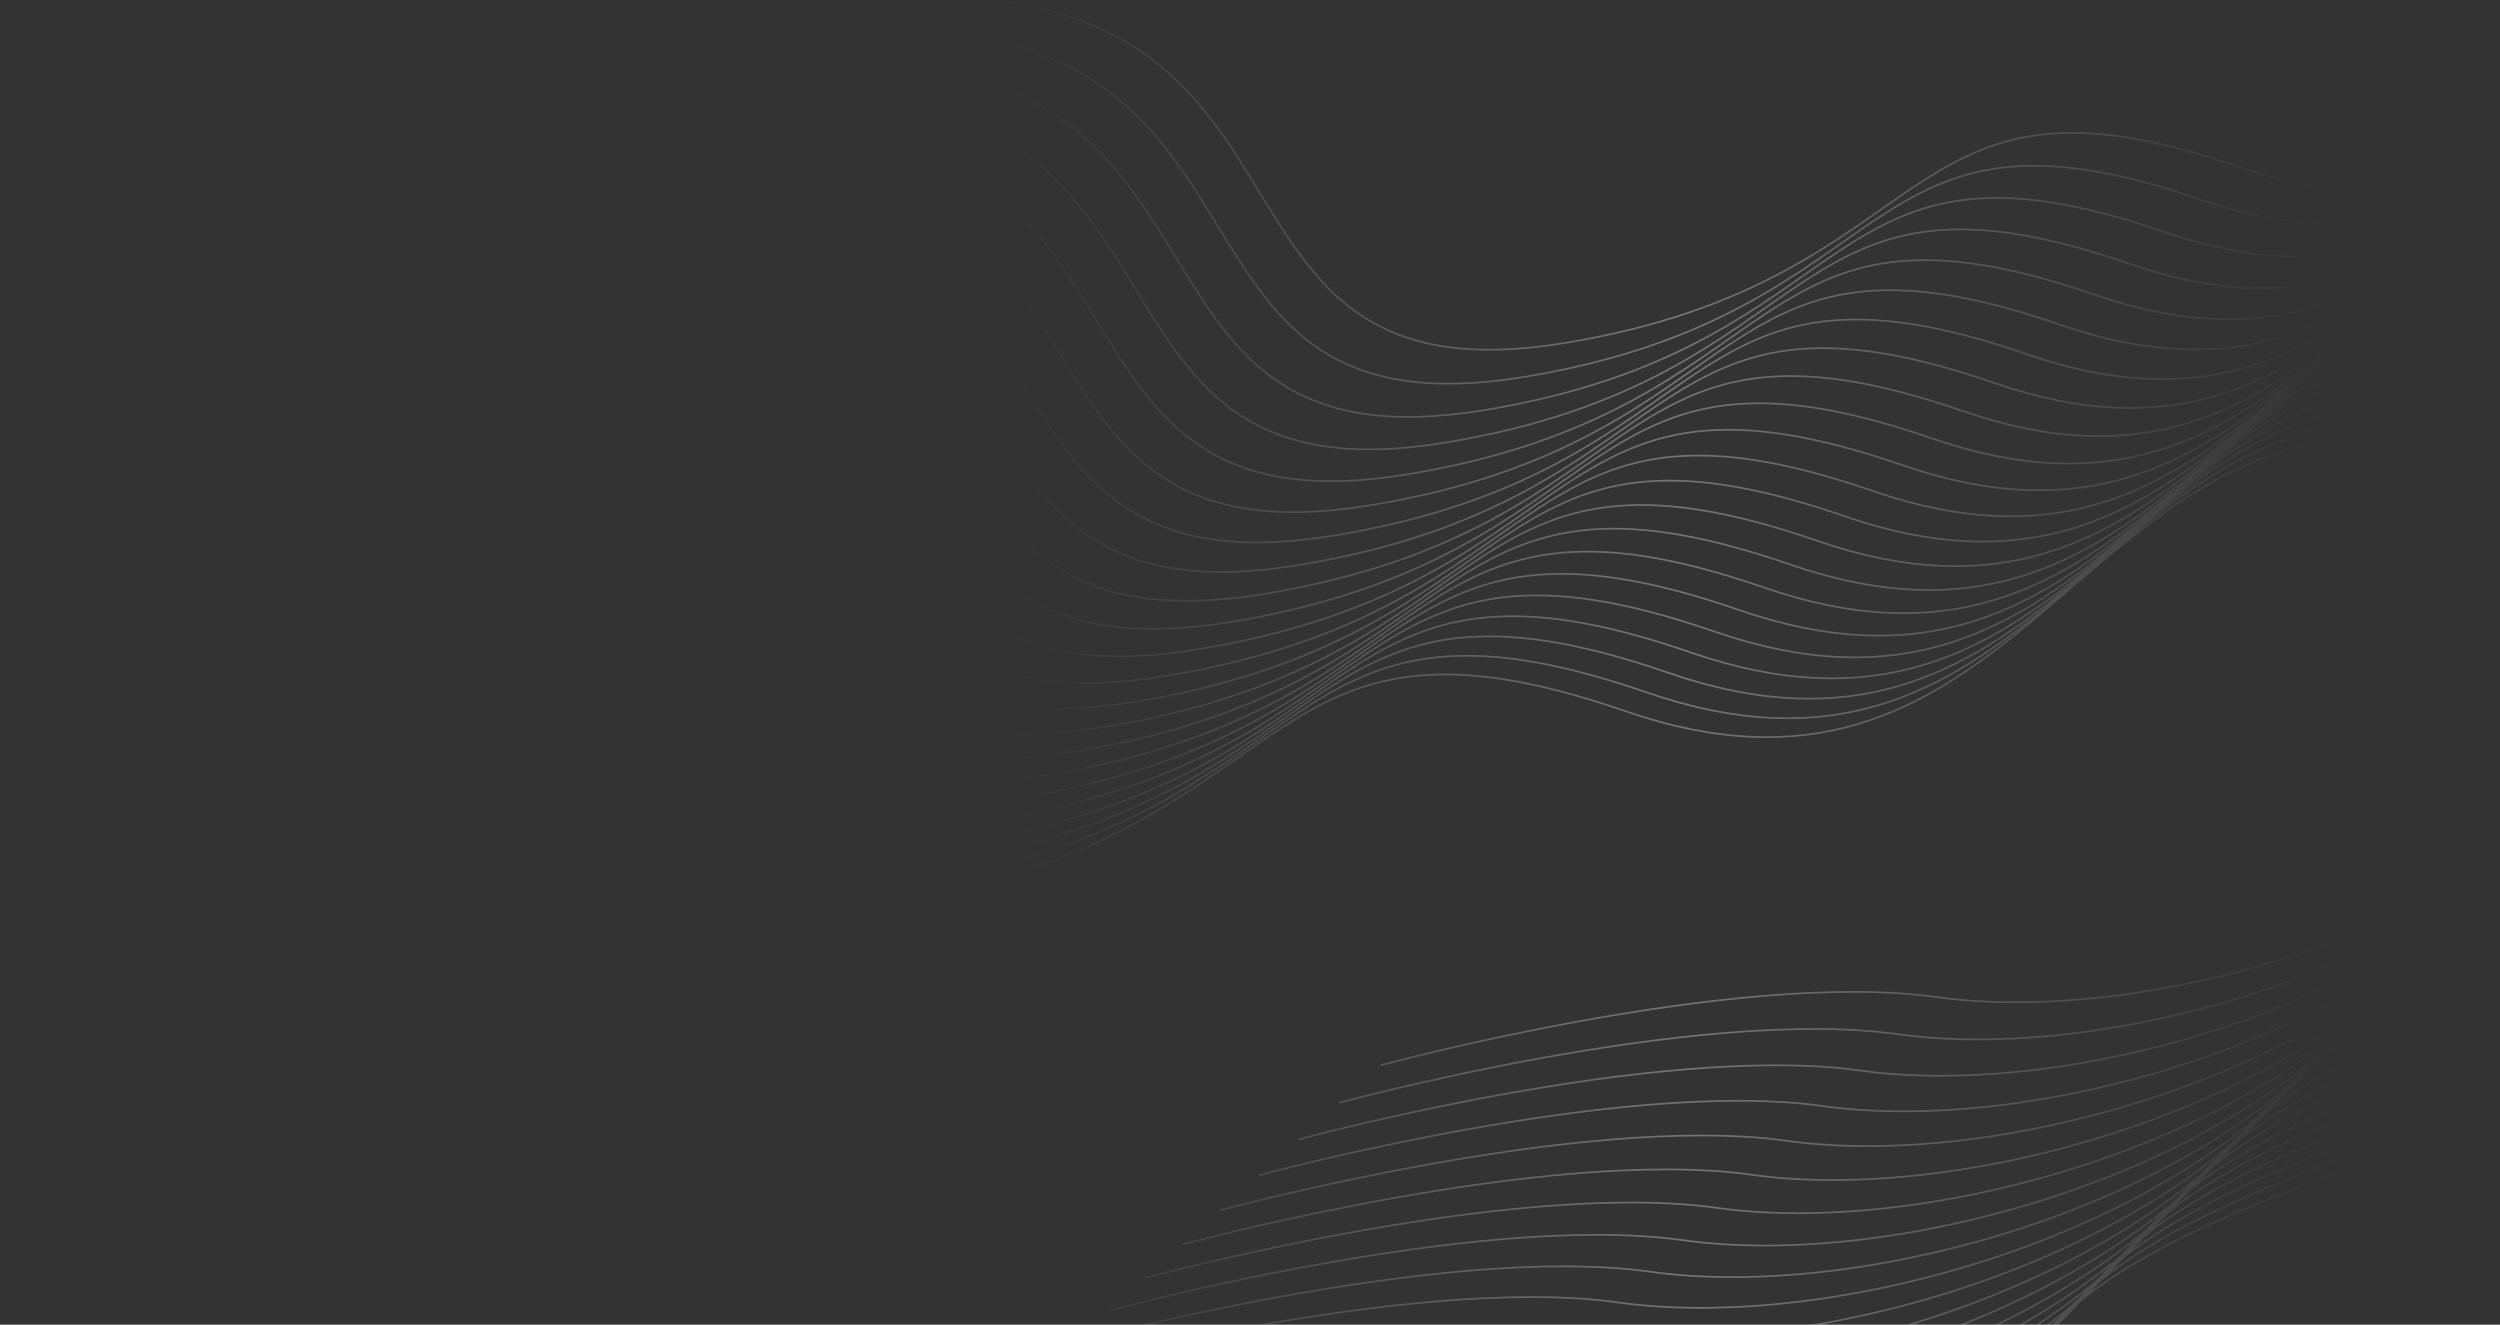 <?xml version="1.0" encoding="UTF-8"?> <svg xmlns="http://www.w3.org/2000/svg" width="1440" height="763" viewBox="0 0 1440 763" fill="none"><rect x="0" y="0" width="1440" height="763" fill="#333333" stroke="none"/> <path d="M401.677 969.165C401.677 969.165 622.809 909.072 747.964 926.674C873.119 944.277 1076.9 889.459 1169.99 776.772C1263.08 664.084 1512.57 663.775 1575.88 531.191C1639.19 398.607 1537.57 248.178 1365.57 251.918C1193.57 255.658 1152.43 484.389 936 409.564C719.573 334.739 754.731 480.217 515.99 519.413C277.249 558.608 381.723 306.328 125.661 303.869C-130.401 301.41 -286.062 495.858 -279.52 634.26C-272.978 772.662 -456.287 928.694 -229.804 1144.43M795.222 613.605C795.222 613.605 999.742 558.027 1115.49 574.307C1231.25 590.587 1419.72 539.888 1505.81 435.665C1591.91 331.443 1822.66 331.158 1881.21 208.534C1939.77 85.911 1845.78 -53.217 1686.7 -49.759C1527.63 -46.3 1489.57 165.248 1289.4 96.044C1089.24 26.84 1121.75 161.389 900.948 197.64C680.142 233.892 776.768 0.564 539.942 -1.71C303.116 -3.985 159.15 175.856 165.2 303.86C171.251 431.864 1.713 576.175 211.182 775.7M415.269 956.885C415.269 956.885 635.827 896.948 760.658 914.505C885.488 932.061 1088.74 877.386 1181.59 764.991C1274.44 652.596 1523.28 652.288 1586.43 520.048C1649.57 387.808 1548.21 237.769 1376.66 241.499C1205.11 245.229 1164.07 473.367 948.205 398.736C732.34 324.105 767.406 469.206 529.285 508.3C291.164 547.394 395.367 295.768 139.969 293.315C-115.429 290.863 -270.686 484.807 -264.161 622.849C-257.636 760.892 -440.469 916.519 -214.573 1131.69M429.375 944.14C429.375 944.14 649.338 884.365 773.832 901.874C898.325 919.383 1101.02 864.856 1193.62 752.764C1286.22 640.672 1534.39 640.364 1597.37 508.482C1660.35 376.599 1559.26 226.965 1388.17 230.685C1217.09 234.405 1176.15 461.927 960.873 387.498C745.591 313.068 780.562 457.777 543.084 496.765C305.605 535.754 409.527 284.808 154.819 282.362C-99.89 279.915 -254.727 473.336 -248.22 611.006C-241.713 748.676 -424.052 903.883 -198.766 1118.47M443.998 930.93C443.998 930.93 663.343 871.323 787.487 888.783C911.632 906.243 1113.76 851.868 1206.1 740.091C1298.44 628.314 1545.92 628.007 1608.72 496.494C1671.52 364.982 1570.71 215.768 1400.1 219.477C1229.5 223.187 1188.68 450.07 974.004 375.85C759.326 301.629 794.199 445.932 557.387 484.811C320.575 523.69 424.205 273.448 170.212 271.009C-83.782 268.569 -238.185 461.447 -231.696 598.731C-225.207 736.014 -407.035 890.786 -182.381 1104.78M459.134 917.254C459.134 917.254 677.841 857.821 801.623 875.23C925.406 892.639 1126.95 838.423 1219.02 726.971C1311.09 615.52 1557.84 615.214 1620.46 484.084C1683.08 352.955 1582.57 204.176 1412.46 207.874C1242.35 211.573 1201.65 437.796 987.596 363.791C773.544 289.787 808.316 433.669 572.193 472.435C336.071 511.201 439.399 261.688 186.146 259.256C-67.108 256.823 -221.062 449.139 -214.592 586.023C-208.121 722.907 -389.42 877.228 -165.42 1090.59M474.785 903.114C474.785 903.114 692.831 843.86 816.239 861.216C939.648 878.573 1140.58 824.52 1232.37 713.405C1324.17 602.29 1570.17 601.986 1632.6 471.252C1695.03 340.519 1594.82 192.189 1425.23 195.876C1255.63 199.564 1215.06 425.103 1001.65 351.322C788.245 277.542 822.911 420.989 587.502 459.638C352.093 498.287 455.11 249.527 202.621 247.102C-49.868 244.677 -203.356 436.412 -196.906 572.883C-190.455 709.353 -371.206 863.208 -147.883 1075.93M490.951 888.508C490.951 888.508 708.314 829.439 831.337 846.741C954.359 864.044 1154.66 810.161 1246.17 699.393C1337.67 588.626 1582.91 588.322 1645.14 457.998C1707.38 327.673 1607.48 179.808 1438.42 183.484C1269.35 187.16 1228.91 411.993 1016.17 338.444C803.43 264.894 837.988 407.892 603.316 446.42C368.643 484.948 471.337 236.967 219.639 234.55C-32.06 232.132 -185.068 423.267 -178.638 559.31C-172.207 695.353 -352.392 848.727 -129.768 1060.78M507.632 873.437C507.632 873.437 724.291 814.56 846.915 831.806C969.539 849.052 1169.19 795.344 1260.4 684.935C1351.61 574.527 1596.06 574.224 1658.09 444.322C1720.12 314.419 1620.55 167.033 1452.03 170.697C1283.51 174.361 1243.2 398.466 1031.15 325.155C819.099 251.843 853.545 394.378 619.633 432.781C385.721 471.184 488.082 224.007 237.199 221.597C-13.684 219.188 -166.197 409.703 -159.787 545.306C-153.377 680.908 -332.979 833.785 -111.076 1045.15M524.828 857.901C524.828 857.901 740.761 799.221 862.975 816.41C985.188 833.598 1184.17 780.069 1275.08 670.031C1365.98 559.992 1609.6 559.69 1671.43 430.224C1733.25 300.757 1634.01 153.864 1466.06 157.516C1298.11 161.167 1257.93 384.522 1046.59 311.456C835.251 238.39 869.582 380.447 636.454 418.722C403.325 456.996 505.344 210.647 255.301 208.245C5.258 205.844 -146.743 395.721 -140.355 530.869C-133.967 666.018 -312.967 818.382 -91.807 1029.04M542.538 841.9C542.538 841.9 757.724 783.423 879.514 800.552C1001.3 817.681 1199.6 764.338 1290.19 654.68C1380.78 545.022 1623.56 544.722 1685.17 415.703C1746.78 286.684 1647.88 140.3 1480.51 143.939C1313.14 147.578 1273.1 370.159 1062.49 297.346C851.886 224.533 886.098 366.099 653.777 404.241C421.456 442.383 523.121 196.886 273.944 194.493C24.767 192.1 -126.708 381.32 -120.342 516C-113.976 650.681 -292.356 802.517 -71.963 1012.45M560.763 825.434C560.763 825.434 775.18 767.166 896.534 784.233C1017.89 801.301 1215.48 748.149 1305.74 638.883C1396.01 529.618 1637.92 529.318 1699.31 400.76C1760.7 272.203 1662.16 126.342 1495.39 129.968C1328.61 133.594 1288.71 355.38 1078.86 282.827C869.006 210.274 903.095 351.334 671.605 389.339C440.114 427.345 541.415 182.726 293.129 180.342C44.843 177.957 -106.09 366.501 -99.747 500.699C-93.404 634.898 -271.146 786.192 -51.54 995.372M579.504 808.502C579.504 808.502 793.13 750.449 914.036 767.454C1034.94 784.459 1231.8 731.502 1321.73 622.64C1411.67 513.778 1652.69 513.479 1713.85 385.396C1775.01 257.313 1676.84 111.99 1510.68 115.603C1344.52 119.215 1304.77 340.183 1095.69 267.898C886.609 195.613 920.573 336.152 689.937 374.017C459.3 411.882 560.228 168.166 312.858 165.79C65.487 163.415 -84.889 351.262 -78.569 484.966C-72.249 618.67 -249.336 769.405 -30.54 977.814M598.759 791.106C598.759 791.106 811.572 733.274 932.019 750.214C1052.47 767.154 1248.58 714.399 1338.17 605.951C1427.76 497.503 1667.86 497.205 1728.79 369.61C1789.72 242.014 1691.92 97.244 1526.39 100.843C1360.86 104.442 1321.26 324.568 1112.98 252.558C904.696 180.548 938.531 320.553 708.771 358.274C479.012 395.995 579.556 153.206 333.127 150.84C86.698 148.473 -63.106 335.606 -56.81 468.801C-50.515 601.996 -226.927 752.158 -8.964 959.774M618.529 773.244C618.529 773.244 830.508 715.639 950.482 732.513C1070.46 749.386 1265.8 696.838 1355.04 588.815C1444.27 480.792 1683.44 480.496 1744.13 353.401C1804.82 226.305 1707.4 82.103 1542.52 85.688C1377.65 89.273 1338.2 308.536 1130.73 236.808C923.267 165.081 956.969 304.536 728.11 342.11C499.252 379.683 599.402 137.846 353.939 135.489C108.477 133.131 -40.74 319.53 -34.469 452.203C-28.198 584.876 -203.919 734.449 13.19 941.251M638.814 754.917C638.814 754.917 849.936 697.544 969.426 714.35C1088.92 731.155 1283.47 678.82 1372.35 571.233C1461.22 463.646 1699.42 463.351 1759.86 336.769C1820.31 210.187 1723.29 66.567 1559.07 70.138C1394.86 73.708 1355.58 292.086 1148.95 220.648C942.32 149.21 975.886 288.102 747.952 325.524C520.019 362.945 619.764 122.085 375.293 119.737C130.822 117.389 -17.793 303.036 -11.547 435.172C-5.301 567.309 -180.312 716.278 35.919 922.245M659.613 736.125C659.613 736.125 869.857 678.991 988.85 695.727C1107.84 712.463 1301.59 660.344 1390.09 553.205C1478.6 446.066 1715.81 445.772 1776 319.717C1836.2 193.661 1739.57 50.639 1576.05 54.194C1412.52 57.75 1373.4 275.219 1167.63 204.078C961.857 132.937 995.283 271.252 768.297 308.518C541.312 345.784 640.642 105.926 397.187 103.587C153.733 101.249 5.737 286.124 11.957 417.711C18.177 549.298 -156.107 697.647 59.225 902.757M680.929 716.868C680.929 716.868 890.273 659.979 1008.76 676.643C1127.24 693.306 1320.15 641.411 1408.28 534.731C1496.41 428.05 1732.6 427.758 1792.54 302.241C1852.48 176.725 1756.27 34.315 1593.44 37.855C1430.61 41.396 1391.66 257.934 1186.77 187.098C981.879 116.261 1015.16 253.984 789.148 291.09C563.134 328.197 662.039 89.365 419.626 87.037C177.214 84.709 29.851 268.792 36.044 399.816C42.237 530.84 -131.3 678.555 83.11 882.787M702.757 697.146C702.757 697.146 911.18 640.507 1029.14 657.097C1147.1 673.688 1339.17 622.021 1426.91 515.81C1514.65 409.599 1749.8 409.308 1809.47 284.344C1869.15 159.381 1773.36 17.597 1611.25 21.122C1449.14 24.647 1410.36 240.232 1206.37 169.708C1002.38 99.183 1035.52 236.299 810.5 273.243C585.48 310.186 683.95 72.405 442.605 70.087C201.259 67.769 54.545 251.042 60.711 381.489C66.877 511.937 -105.897 659.001 107.57 862.334M725.101 676.958C725.101 676.958 932.58 620.575 1050.01 637.091C1167.44 653.606 1358.63 602.174 1445.98 496.443C1533.32 390.713 1767.41 390.423 1826.81 266.025C1886.21 141.626 1790.86 0.485 1629.48 3.993C1468.11 7.502 1429.5 222.112 1226.43 151.907C1023.37 81.701 1056.36 218.197 832.356 254.973C608.355 291.749 706.379 55.044 466.126 52.737C225.873 50.43 79.822 232.873 85.96 362.73C92.098 492.587 -79.893 638.986 132.608 841.399M747.96 656.306C747.96 656.306 954.475 600.186 1071.36 616.624C1188.24 633.063 1378.55 581.869 1465.48 476.631C1552.42 371.392 1785.42 371.103 1844.55 247.284C1903.67 123.464 1808.76 -17.021 1648.14 -13.529C1487.51 -10.037 1449.08 203.575 1246.96 133.696C1044.84 63.818 1077.68 199.679 854.717 236.284C631.757 272.888 729.326 37.285 490.19 34.988C251.054 32.691 105.683 214.286 111.792 343.539C117.902 472.792 -53.29 618.511 158.223 819.982M771.334 635.188C771.334 635.188 976.862 579.335 1093.19 595.695C1209.51 612.056 1398.91 561.107 1485.43 456.371C1571.95 351.635 1803.84 351.348 1862.68 228.12C1921.52 104.891 1827.07 -34.923 1667.21 -31.447C1507.35 -27.971 1469.11 184.62 1267.95 115.075C1066.8 45.53 1099.47 180.742 877.58 217.172C655.686 253.602 752.788 19.124 514.795 16.838C276.801 14.553 132.125 195.28 138.205 323.915C144.286 452.551 -26.088 597.573 184.414 798.082" stroke="url(#paint0_linear_248_6)"></path> <defs> <linearGradient id="paint0_linear_248_6" x1="1627.5" y1="635" x2="-129.181" y2="667.586" gradientUnits="userSpaceOnUse"> <stop offset="0.157" stop-color="white" stop-opacity="0"></stop> <stop offset="0.373" stop-color="white" stop-opacity="0.32"></stop> <stop offset="0.594" stop-color="white" stop-opacity="0"></stop> </linearGradient> </defs> </svg> 